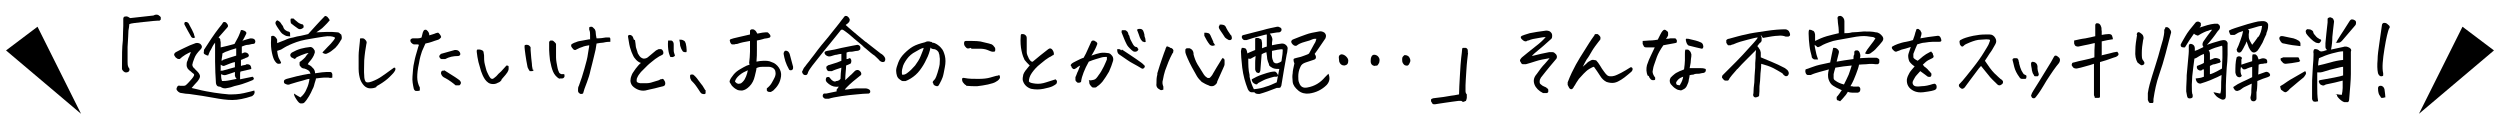 <?xml version="1.0" encoding="UTF-8"?>
<svg id="_レイヤー_3" data-name="レイヤー_3" xmlns="http://www.w3.org/2000/svg" width="580" height="30" version="1.1" viewBox="0 0 580 30">
  <!-- Generator: Adobe Illustrator 29.3.1, SVG Export Plug-In . SVG Version: 2.1.0 Build 151)  -->
  <g>
    <path d="M30,15.9c0,.1.1.3,0,.4,0,.2-.1.3-.3.4s-.3.1-.5.1-.4-.1-.6-.3c-.2-.2-.3-.4-.3-.5,0-.1,0-.3,0-.6,0-2.4,0-4.4.2-6,0-1.6.1-2.7.1-3.4,0-.7,0-1.1,0-1.2,0-.2,0-.3,0-.4s0-.2.1-.4c0-.1.3-.2.6-.2.3,0,.6.2.9.4l5.4-.6c.2-.1.4-.2.7-.2h0c.3,0,.5.1.7.3.1,0,.2.2.3.3,0,.2,0,.3,0,.5,0,.1-.2.2-.3.3-.1,0-.3,0-.5,0-.3,0-1.4.1-3.2.3-1.8.2-2.9.3-3.3.5,0,.4-.1.9-.2,1.5,0,.7-.1,1.9-.2,3.8,0,1.9,0,3,0,3.4s0,.9.2,1.3Z"/>
    <path d="M44.4,20.4c.4.1.8.2,1.3.3,1.5.4,2.8.6,4,.8,1.2.2,2.4.3,3.4.4,1,0,2.2,0,3.5-.3,1.3-.3,2.1-.5,2.4-.6.1.3.1.5,0,.7,0,.2-.3.4-.5.6-1.8.6-3.3.9-4.6.9-1.3,0-2.7-.2-4.3-.5-1.6-.3-3.5-.6-5.7-.9-.6,0-1.1-.1-1.7-.2-.4,0-.8-.2-1.1-.6-.2-.2-.2-.5,0-.8.1-.3.3-.4.7-.3.3,0,.6,0,.9,0,.3,0,.5-.2.7-.4.2-.2.6-.6,1.1-1.2s.7-1,.4-1.2c-.3-.2-.5-.4-.6-.5-.3-.2-.5-.4-.7-.6-.2-.3-.3-.6-.3-.9,0-.3,0-.7.2-1,.1-.3.2-.7.4-1,.1-.4.3-.7.4-1-.3,0-.7.3-1.3.6-.5.3-1,.7-1.3,1-.3,0-.5,0-.7-.2-.2-.1-.3-.2-.4-.4-.1-.1-.2-.3-.2-.4,0-.2.1-.4.4-.6.5-.3,1.2-.6,2-1,.8-.4,1.7-.8,2.6-1.1.4-.1.8,0,1.1.2.4.4.5.8,0,1.3-.7.7-1.2,1.4-1.4,2-.2.6-.4,1-.4,1.2-.2.4,0,.8.3,1.1,0,0,.2.1.2.2.2.2.4.4.6.6.4.4.6.8.6,1.1,0,.3-.2.7-.6,1.2-.4.4-.9,1-1.5,1.7ZM45.4,8.6c-.4.3-.7.3-1,0-.5-.9-1.1-1.9-1.6-2.9-.1-.2,0-.4.1-.6,0,0,.2,0,.2,0,.1,0,.3,0,.4.1.2.1.4.4.5.7.4.7.7,1.3,1,2,0,.3.2.5.2.8ZM56.4,9.4c.7-.2,1.2-.4,1.7-.5.3,0,.6,0,.9.2.2.2.3.5.2.7,0,.3-.3.4-.6.4-.3,0-.7.2-1.1.2-.4,0-.9.2-1.4.4,0,.7,0,1.2,0,1.6.1,0,.3-.1.5-.2.3-.1.7,0,1,.3.1.2.2.4.1.5,0,.1-.1.2-.3.3-.3.1-.6.2-.7.3-.2,0-.4.2-.8.3,0,.5,0,1,0,1.4.3-.1.6-.2.8-.2.2,0,.4-.1.5-.2.3,0,.5,0,.8.2.2.2.3.5.3.9-.7.2-1.6.4-2.5.6-.1.2-.1.5-.1.9,0,.3,0,.6,0,.9,1-.2,2-.4,2.9-.6.4.3.4.6,0,.8-.7.3-1.5.6-2.4.9-.9.3-1.7.4-2.2.6s-1.1.3-1.7.4c-.2,0-.5,0-.9-.2-.1-.1-.3-.2-.5-.2-.5,0-.7-.3-.8-.8-.1-1.6-.2-3.3-.2-5s0-.6,0-.9c0-.8,0-1.5,0-2.1,0-.8,0-1.3,0-1.4-.5.6-.7,1.1-.8,1.3-.1.2-.2.4-.4.7-.1.3-.3.6-.4,1-.3,0-.6-.2-.8-.3s-.3-.3-.2-.6c0-.3,0-.5.2-.7.3-.5.8-1.2,1.5-2.3.7-1,1.3-1.9,1.8-2.5.5-.6.8-1,.9-1.2,0-.1.2-.2.3-.2s.4,0,.6.3c.3.3.4.7.2.9-.9,1-1.6,1.8-2.1,2.4.2.1.3.2.4.4,0,.1,0,.4.1.7,0,.4,0,.8,0,1.2,1-.2,2.1-.5,3.2-.8.4-.8.8-1.4,1-1.9.2-.4.3-.8.4-1,0-.3.2-.4.5-.3.7.2,1,.5.8.9-.3.6-.6,1.2-.9,1.7h0ZM54.5,15.4v-.5c0-.2,0-.4,0-.5-.6.1-1.3.4-2.3.8-.3.2-.6.1-1-.2,0,0,0,0,0,0v.3c0,.4,0,.8,0,1.2,0,0,0,0,.1-.1,0,0,.2,0,.3,0,.8-.2,1.8-.5,2.9-.8ZM51.3,17.5c0,.6.1,1,.2,1.3.4,0,1,0,1.9-.2.9-.2,1.4-.3,1.5-.3-.2-.2-.3-.4-.4-.7,0-.3,0-.6,0-.9-.8.3-1.5.5-2.1.7-.4.1-.7,0-1.1-.2h0s0,.2,0,.3ZM51.7,13.9c1-.3,2-.7,3.1-1,0-.6,0-1.1,0-1.7-1,.3-1.7.5-2.1.7-.4.1-.7.3-1.1.5,0,.6-.2,1.2-.2,1.7.1,0,.2-.1.4-.2Z"/>
    <path d="M65.2,14.6c-.1.2-.3.2-.6.2-.3,0-.5-.2-.8-.6-.3-.4-.5-1-.7-1.9-.2-.9-.3-2-.2-3.3,0-.2,0-.4,0-.5,0-.1.2-.2.4-.2.2,0,.4.1.6.3.2.2.3.4.4.6,0,.2,0,.5,0,.8.6-.2,1.2-.5,1.8-.7.6-.3,1.2-.5,1.9-.6.6-.2,1.2-.3,1.8-.4s1.2-.3,1.7-.4c1.3-1.4,2.5-2.8,3.9-4.2.3,0,.6.2.7.4.2.2.3.4.4.6-.4.5-.8.9-1.2,1.3-.4.4-.7.7-.9.8-.2.1-.5.4-1,.7.9,0,1.7-.1,2.5-.1s1.6,0,2.4.1c.3,0,.5.2.7.4,0,0,.2.1.2.2,0,.2.1.3.1.5,0,.3,0,.5-.2.7-.5.9-1,1.5-1.3,1.8-.4.3-.7.6-1,.8-.3.2-.6.4-.9.5-.3.2-.7.1-1.1-.2.2-.3.7-.7,1.2-1.3.6-.6,1-1,1.2-1.3.2-.2.3-.4.5-.7v-.2c-.5-.3-1.4-.4-2.6-.2s-2.6.4-4.2.7-2.8.8-3.7,1.2-1.5.8-2,1.1c-.3.1-.6.2-.9.3.1.9.3,1.6.5,1.9.2.3.3.6.4.8ZM67.4,8.4c-.2,0-.3.1-.5,0-.2,0-.4,0-.8-.2s-.7-.4-1-.8c-.4-.6-.8-1.1-1.1-1.7-.2-.4-.1-.7.3-1,.5.2.8.5,1,.9.2.2.4.5.5.9.2.4.5.6,1,.8.3,0,.5.2.5.4,0,.2,0,.4,0,.6ZM72,17.2c0-.4-.2-.7-.5-.9-.3-.2-.6-.3-.9-.4-.4,0-.7-.2-.9-.5-.1-.1-.2-.2-.2-.4,0-.2,0-.3,0-.5s.2-.2.3-.3c.4-.3.7-.6,1-.9.2-.3.4-.6.6-.8,0,0,.1-.1.2-.2-.4,0-.9.2-1.7.5-.7.3-1.2.5-1.3.7-.1.2-.3.2-.4.1-.1,0-.3-.2-.6-.3-.4-.4-.3-.8.1-1.1.7-.4,1.4-.7,2.1-.9.7-.2,1.4-.3,2.2-.4.3,0,.6.2.8.5,0,0,.1.2.2.3,0,.2.1.4,0,.6-.1.4-.3.8-.5,1.1-.2.3-.4.6-.6.8-.2.2-.4.5-.5.7.4.2.8.4,1.1.8.4.3.6.8.6,1.3,1.3-.2,2.2-.3,2.7-.3.2,0,.5,0,.8,0,.3,0,.4.2.5.5,0,.3,0,.6,0,.8-.3.1-.6.1-.9,0-.3,0-.6,0-1,0-.4,0-1,.1-1.9.2,0,.3-.2.7-.3,1.1s-.2.9-.5,1.4c-.2.5-.5,1.1-.8,1.6s-.7,1.1-1.1,1.5c-.2.2-.5.2-.8.2-.3,0-.6-.3-1-.9s-.6-1-.6-1.4c.4.3,1,.6,1.5.9.6-.5,1.1-1.1,1.4-1.9.4-.8.6-1.6.7-2.4-.4,0-.9.2-1.6.4-.7.2-1.6.4-2.8.8-.4.2-.7.2-1.1,0-.4-.1-.5-.4-.4-.8.1-.2.3-.3.6-.4.7-.2,1.5-.4,2.3-.6.8-.2,1.8-.4,3-.6ZM70.4,6.4c-.4.4-.9.5-1.3.2-.6-.4-1.1-.8-1.6-1.2,0-.1-.1-.3-.1-.6s0-.5.2-.5c.1,0,.3,0,.5,0,.2.2.4.4.8.7.3.3.7.5,1,.6.3,0,.4.1.5.3,0,.2.1.3,0,.5Z"/>
    <path d="M87.5,20.1c-.5.3-1,.4-1.6.4-.5,0-1-.2-1.4-.6-.4-.4-.7-.9-.9-1.4-.2-.6-.4-1.5-.4-2.5s0-2.1,0-3.1c0-1,.2-2.1.3-3.4,0-.3,0-.5.1-.6,0,0,.2,0,.3,0s.2,0,.3,0c.3,0,.5.3.7.5.2.3.2.5.1.8-.2,1.1-.4,2.4-.5,3.8,0,1.4-.1,2.6,0,3.5,0,.6.1,1.1.3,1.4.2.3.7.3,1.5,0,.8-.3,1.6-.7,2.3-1.2.7-.5,1.6-1.1,2.8-2,.1,0,.3,0,.3.1,0,.1.1.3,0,.4,0,.2-.2.4-.4.7-.3.3-.7.8-1.4,1.4-.7.6-1.6,1.2-2.7,1.8Z"/>
    <path d="M96.9,10.3c-.4,0-.7,0-.9,0-.3-.1-.5-.3-.6-.4-.1-.1-.2-.3-.2-.5,0-.2.1-.4.5-.5.3,0,.7,0,1,0,.3,0,.7,0,1.1-.2.2-.8.3-1.3.4-1.4.1-.3.3-.4.5-.4s.2,0,.3.1c.4.3.6.7.6,1.2.6-.2,1.1-.3,1.5-.5.3-.1.6-.2.7,0,.1.1.3.3.4.5s.2.4.1.5-.2.3-.6.5c-.7.2-1.2.4-1.5.5s-.9.3-1.5.4c-.3.6-.5,1.2-.8,1.8-.2.6-.5,1.5-.7,2.8-.3,1.3-.4,2.4-.4,3.2s.2,1.7.6,2.4c0,.4,0,.7,0,.7-.1,0-.3.1-.4.1-.2,0-.3,0-.5,0-.2,0-.4-.2-.5-.5-.2-.9-.4-1.9-.3-2.9s.1-2.1.4-3.3c.2-1.1.5-2,.7-2.7.2-.7.3-1.1.4-1.3ZM106.8,12.6c-.1.3-.3.4-.6.4-1,0-2,.2-2.9.7-.3,0-.6,0-.9,0-.3-.1-.4-.3-.5-.6,0-.2.2-.4.4-.6,1.1-.3,2.1-.6,3.2-.9.4,0,.7,0,1,.3.3.3.3.6.3.8ZM103,16.3c.3.1.5.3.7.4.8.5,1.4.9,1.9,1.2s.8.6,1,.7c.3.3.4.6.3.8-.1.2-.2.4-.4.4-.1,0-.4,0-.8,0-.2-.2-.6-.5-1-.8-.4-.3-1-.7-1.8-1.1-.3-.2-.5-.5-.6-.9,0-.5.3-.7.7-.6Z"/>
    <path d="M116.4,18.5c-.2.3-.5.6-.9.7-.3.2-.7.3-1.1.3-.4,0-.8-.1-1.1-.3-.3-.2-.6-.5-.8-.8-.4-.6-.7-1.3-.9-1.9-.2-.7-.4-1.4-.6-2.1-.2-.8-.3-1.6-.4-2.4,0-.3,0-.5.2-.5.1,0,.3,0,.5,0,.2,0,.4.1.6.2.2.1.3.3.3.5,0,.2.1.4.1.6,0,.7,0,1.5.2,2.2.2.7.3,1.3.5,1.7.2.4.4.9.7,1.3.2.3.5.4.8.2.2-.2.6-.4.9-.8s.8-.7,1.1-1.1c.4-.4.7-.8,1-1.1.2,0,.4,0,.5.2,0,.1,0,.3,0,.6,0,.3-.2.6-.3.8s-.6.8-1.4,1.7ZM123.8,16.2c0,.2-.2.3-.4.3-.2,0-.4,0-.5,0-.2-.3-.4-.6-.5-.9-.2-1.1-.4-2-.5-2.9-.1-.9-.2-1.4-.2-1.7,0-.1,0-.2,0-.4,0-.1.2-.2.3-.2s.2,0,.3,0c.2,0,.4.1.5.2s.3.3.3.4c0,.2,0,.4,0,.6.1,1.4.2,2.5.3,3.2,0,.7.2,1.2.2,1.4Z"/>
    <path d="M129.8,18.3c-.7-.4-1.2-1-1.5-1.7s-.5-1.6-.7-2.6c-.1-1-.2-1.8-.2-2.4s0-1.2,0-1.8c0-.2.2-.3.3-.4.1,0,.2,0,.4,0,.2,0,.4.2.6.4.2.2.3.3.3.5,0,.1,0,.3,0,.4,0,.9,0,1.7,0,2.6,0,.8.2,1.6.3,2.2s.3,1.1.4,1.3c.1.2.3.3.5.4.3,0,.5,0,.7,0,.1.3.1.6,0,.7-.1.2-.3.3-.5.3-.2,0-.4,0-.6,0ZM136.9,9.2c0-.4,0-.8,0-1.1s0-.8-.2-1.2c0-.2,0-.4,0-.5s.2-.2.4-.2h0c.2,0,.3,0,.5.2.2.2.3.3.4.4,0,.1.2.3.2.7,0,.4.1.9.2,1.4.9,0,1.6-.1,2.1-.2.5,0,.8,0,.9,0s.2.2.2.3c0,0,0,.2,0,.3,0,.1,0,.3,0,.4-.8,0-1.3.1-1.7.2-.4,0-.9.1-1.5.2-.1.9-.3,1.9-.6,3-.3,1.1-.5,2.2-.8,3.2-.2,1-.5,1.9-.8,2.7-.3.8-.5,1.3-.6,1.6-.1.3-.2.6-.3,1,0,.1-.2.2-.4.2s-.4,0-.5-.2c-.2-.1-.3-.3-.3-.6,0-.4,0-.8.2-1.1.5-1.3.9-2.6,1.3-4,.4-1.4.7-2.5.8-3.4s.3-1.5.3-2c-.6.1-1.2.2-1.6.4-.4.1-.8.3-1.2.5,0,0-.2.1-.4.2-.2,0-.4,0-.6-.3-.2-.2-.3-.4-.4-.6,0-.2,0-.4.2-.5.2-.1.5-.3.9-.4.4-.2.9-.3,1.6-.4.6-.1,1.1-.2,1.6-.3Z"/>
    <path d="M147.3,9.2c.1.7.2,1.2.2,1.5s.2.7.4,1.4c0,.2.2.5.4.8.2.3.5.6,1,.7.4,0,.8-.1,1.1-.4.6-.5,1.2-1,1.8-1.5.2-.1.4-.2.6-.3.2,0,.4,0,.6,0,.2.1.3.2.4.4s.1.3.1.5c0,.1,0,.2-.2.4-.5.2-1,.5-1.7,1-.6.5-1.3,1-1.8,1.5s-1.1,1.1-1.5,1.5c-.4.5-.7.9-.8,1.2-.2.3-.2.6-.2.9,0,.3.3.4.8.5.5,0,1,0,1.6,0,.6,0,1.2-.2,1.8-.4.7-.2,1.1-.3,1.3-.5.1,0,.3,0,.4-.1.2,0,.3,0,.4.2.1.1.2.3.3.5,0,.2.1.4,0,.6,0,.2-.2.3-.4.4-.5.1-1.2.3-2,.5-.8.2-1.5.3-2.2.5-.6.1-1.3,0-1.9-.3-.6-.3-1.1-.7-1.3-1.1-.2-.4-.3-.8-.2-1.2,0-.4.2-.8.3-1.1s.5-.8.9-1.4c.4-.5.8-1,1.2-1.3-.4-.1-.8-.4-1.1-.7-.3-.3-.6-.7-.8-1.2-.2-.4-.4-.9-.5-1.3-.2-.5-.4-1.5-.6-2.9,0-.2.1-.4.3-.4h0c.2,0,.4,0,.6.2.2.1.3.4.5,1ZM156.6,12.8c0,.2-.2.3-.4.4s-.4,0-.7,0c-.1-.3-.3-.7-.4-1.3-.1-.6-.2-1.4-.1-2.5.2,0,.5,0,.7,0,.2,0,.4.2.5.4.1.2.1.4.1.6,0,.4,0,.9,0,1.3,0,.5.2.8.3,1.2ZM157.7,9.2c.3,0,.6,0,.9.2.3.1.4.4.5.7.1.5.2,1,.2,1.5,0,.4,0,.6-.3.5-.2,0-.4,0-.6-.2-.3-.4-.5-.9-.6-1.3,0-.5-.1-.9-.2-1.4Z"/>
    <path d="M163.7,20.9c0,.3,0,.5,0,.7s-.3.3-.6.2c-.3,0-.5-.2-.7-.5-.1-.2-.4-.6-.8-1.2-.4-.6-.8-1-1.2-1.4-.2-.3-.3-.6-.3-.8s0-.4,0-.4c0,0,.1-.2.2-.2,0,0,.1,0,.2,0s.2,0,.3,0c.4.3.8.7,1.2,1.3.4.6.8,1,1,1.3.2.3.4.7.6,1Z"/>
    <path d="M173.8,14.6c.1-.9.2-1.7.2-2.6,0-.8,0-1.7,0-2.5-.6.1-1.1.2-1.6.3-.4.1-.9.2-1.4.4-.2,0-.4,0-.6.1-.2,0-.4,0-.6,0-.2-.1-.3-.3-.4-.5,0-.2-.1-.3-.1-.4,0,0,0-.2.2-.3.3-.1.9-.3,1.9-.5.9-.2,1.8-.4,2.6-.6,0-.3,0-.7,0-.9.1-.2.3-.3.5-.3h0c.2,0,.4,0,.6.2.2.1.4.4.6.8.9-.2,1.6-.3,1.9-.3.1,0,.3,0,.4,0,.2,0,.3.2.6.5.2.3.2.5,0,.7-.3.1-.6.2-.8.2-.3,0-.6.1-.9.2s-.8.2-1.3.3c0,.7,0,1.4,0,2.2s0,1.7-.1,2.7c.5-.1,1.1-.2,1.7-.2s1.2,0,1.8.3c.7.2,1.3.7,1.7,1.3s.6,1.3.5,2-.3,1.4-.7,2c-.3.5-.7.9-1.1,1.3-.2.1-.3.2-.5.3s-.4,0-.6,0c-.2,0-.3-.2-.4-.3,0-.1,0-.3,0-.5.4-.3.8-.7,1.1-1.2s.5-.9.7-1.3c.2-.4.3-.9.2-1.3,0-.4-.3-.8-.7-1-.1,0-.4-.2-.8-.2-.4,0-.9,0-1.5,0-.6,0-1,.1-1.4.3,0,.4-.2,1-.4,1.9-.2.9-.6,1.7-1.2,2.3-.6.6-1.1.9-1.7,1-.5,0-1,0-1.4-.3-.4-.2-.7-.5-1-.8-.2-.3-.4-.6-.5-.8s0-.5.3-1c.4-.6.8-1.1,1.3-1.5.5-.4,1.1-.7,1.6-1,.5-.3,1-.5,1.4-.6ZM170.5,18.8c0,.2.2.3.4.5.2.1.4.2.7.1.3,0,.5-.2.7-.4.4-.4.6-.8.8-1.3.2-.5.3-.9.4-1.4-.7.3-1.3.6-1.9,1.1-.6.5-.9.9-1.1,1.5ZM183,16c-.3-.5-.6-1.2-.8-1.8s-.3-1.2-.4-1.7c0-.3.1-.5.3-.7.1,0,.3-.1.4,0,.1,0,.3.1.4.2.1.1.2.3.3.5.3,1,.5,2,.8,3,0,.3,0,.5-.1.6-.1.1-.2.2-.4.2-.2,0-.4,0-.5-.3Z"/>
    <path d="M196.2,5.8c.3.3.8.7,1.6,1.4s1.8,1.5,3,2.5c.1,0,.2.1.3.2l3.2,2.5c.4.2.7.5.9.8.2.3.3.7,0,1.1-.4.2-.7.1-1.1-.2-.3-.4-.8-.8-1.2-1.2-.5-.3-1.2-.9-2-1.6-.3-.2-.6-.5-.9-.8-.6-.5-1.2-1-1.8-1.5-.9-.8-1.5-1.3-1.8-1.5-.3-.2-.5-.4-.7-.5-.3-.2-.6-.2-.8.2-.6.7-1.4,1.8-2.5,3.1-1.1,1.3-2,2.5-2.9,3.6-.9,1.1-1.4,1.8-1.6,2.1s-.4.6-.5,1c-.1.3-.3.5-.7.4-.2,0-.4-.2-.5-.4-.1-.2-.2-.4,0-.6.1-.3.3-.7.6-1,.4-.6.9-1.1,1.3-1.7.5-.6,1-1.3,1.6-2.1.6-.8,1.2-1.5,1.7-2.1.5-.6,1.1-1.3,1.7-2.1.6-.7,1.1-1.4,1.6-2,.4-.6.8-1,1-1.3.1-.2.2-.3.4-.4,0,0,.1,0,.2,0,.1,0,.3,0,.4.2.2.1.3.3.4.5s0,.5-.1.7c-.1.1-.2.2-.3.3,0,0-.2.2-.4.3ZM195,18.3c0-.8.1-1.7.2-2.6-.9.3-1.6.5-2.2.8-.3,0-.5,0-.8,0-.3-.1-.4-.4-.5-.7,0-.2,0-.4.2-.5,0,0,.2-.1.3-.2h.1c.8-.3,1.4-.4,1.9-.6s.8-.3,1-.4c0-.2,0-.5,0-.7h0c0-.3,0-.6,0-.9-.3,0-.7.1-1.1.2-.4,0-.8.2-1.2.3-.5.2-1,.1-1.4-.3-.4-.5-.2-.8.4-.9,1.2-.2,2.3-.4,3.4-.7,1.1-.2,2-.4,2.5-.5.6-.1,1-.2,1.1-.2.3,0,.6.2.7.5,0,0,0,.2,0,.3,0,.2,0,.3-.2.4-.1.1-.3.2-.5.2-.5,0-1,.2-1.4.2h-.2c-.4,0-.7.1-.9.2,0,.2,0,.3,0,.5,0,.4,0,.7,0,1,.2,0,.4,0,.6-.2.2,0,.3,0,.4.2.2.3.1.7,0,1-.2.1-.5.3-1.1.5,0,.9-.2,2-.2,3.4.7-.6,1.1-1.1,1.4-1.3.3-.3.6-.6.9-.9.5-.3.9-.2,1.3.3.2.4.2.7-.2.9-.5.4-1,.8-1.6,1.3-.6.5-1,.9-1.3,1.2-.3.3-.5.5-.6.7.4,0,.9-.1,1.6-.2s1.3-.1,1.8-.1c.5,0,1,0,1.3,0,.4,0,.7.1,1,.3.1.1.2.2.2.4,0,.2,0,.3-.3.5-.9,0-1.8.1-2.9.2s-2.2.2-3.5.4c-1.3.2-2.3.4-2.9.6-.3,0-.5,0-.8,0-.2,0-.4-.2-.5-.3-.1-.2-.2-.3-.1-.5,0-.2.2-.4.3-.4.2,0,.3,0,.5,0l2.4-.5c0-.1,0-.2,0-.4.2-.3.4-.5.5-.7-.8.1-1.5,0-2.3-.6-.2-.2-.5-.4-.6-.6-.2-.3-.1-.6,0-.9.3-.2.6-.2.8,0,0,.1.2.2.3.4.1.1.3.3.5.4.2.1.5.2.7,0,.3,0,.5-.1.7-.2Z"/>
    <path d="M215.9,11c-.2.9-.5,1.9-1,2.8-.4.9-.9,1.7-1.5,2.5s-1.3,1.4-2.1,1.9c-.5.3-.9.5-1.2.6-.3,0-.5,0-.7,0-.2,0-.4-.2-.7-.4s-.5-.5-.6-.8c-.1-.3-.2-.8-.2-1.2,0-.5.2-1.1.5-1.9.3-.8.8-1.5,1.4-2.1s1.3-1.2,2-1.6c.7-.4,1.6-.7,2.8-1,.2-.1.4-.2.6-.2h.1c.2,0,.4,0,.6.1.1,0,.3,0,.4.2.4,0,.8.2,1.1.4.3.2.7.5,1,.9.4.4.6,1,.8,1.7.2.8.2,1.7,0,2.7-.2,1-.3,1.7-.5,2.3-.2.5-.4,1-.7,1.5-.1.2-.2.3-.2.4,0,0-.2.1-.3.2-.1,0-.3,0-.5-.1-.2-.1-.4-.2-.4-.3,0-.1-.1-.3-.2-.4,0-.2,0-.3.1-.4.2-.2.4-.4.5-.6.1-.2.3-.6.5-1.3s.4-1.3.5-2c0-.7.1-1.2,0-1.6,0-.4-.1-.8-.2-1,0-.2-.2-.4-.4-.6-.2-.1-.4-.3-.7-.3s-.5-.1-.7-.2ZM209.2,17.3c.4.1.8,0,1.2-.3.7-.5,1.3-1.1,1.9-1.8.5-.7,1-1.4,1.3-2.2.3-.8.6-1.4.7-1.9-.5.1-1.1.4-1.9.9-.8.4-1.5,1-2,1.7-.5.7-.9,1.4-1,2-.2.6-.2,1.2-.1,1.7Z"/>
    <path d="M224.2,19.8c-.3-.1-.6-.4-.8-.7-.2-.3-.2-.6-.2-.8,0-.2.3-.3.6-.2,1,.2,2,.2,3.2.2,1.1,0,2-.1,2.7-.3s1.1-.3,1.4-.4c.3,0,.6-.1.7-.2.2.2.2.4.2.6s-.2.3-.3.5c-.1.1-.3.3-.7.5-.3.2-.9.4-1.8.6-.9.2-1.7.3-2.5.4-.8,0-1.7,0-2.6-.1ZM225.2,11.1c-.5.2-.8.2-1,0-.2-.2-.4-.4-.5-.7,0-.2-.1-.4,0-.6,0-.2.2-.3.4-.3h.6c1.5,0,2.6,0,3.5.3,1,.2,1.6.4,1.9.5.2.1.4.3.6.6.2.2.2.4.2.6,0,.1,0,.3-.1.4,0,.1-.2.1-.5.1-.3,0-.7-.2-1.2-.4-.5-.2-1.1-.3-1.8-.3-.7,0-1.4,0-1.9,0Z"/>
    <path d="M238.9,15.2c-.5-.5-.9-.9-1.2-1.3-.2-.4-.5-1.1-.7-2.1-.2-.9-.3-2.1-.2-3.3,0-.3,0-.5.2-.6,0,0,.1,0,.2,0,.1,0,.3,0,.5.1.3.2.5.4.5.8,0,.4,0,.8,0,1.1s0,1,0,2.2c0,.4.2.9.5,1.5.3.5.6.8.9.7,1.2-1,2.4-2,3.6-2.9.4-.3.7-.2,1,.2.2.3.3.6.3.8,0,.2,0,.4-.2.4-.1,0-.4.3-.9.5-.5.3-1.2.8-2,1.5-.9.7-1.5,1.4-2,2.1s-.7,1.4-.7,2c.2.3.7.4,1.5.5s1.6,0,2.5-.3c.9-.3,1.6-.5,2.2-.7.2.2.4.4.3.6,0,.2,0,.3-.2.5-.1.1-.4.3-.8.5-.4.2-1.1.4-2.1.6-1,.2-1.9.2-2.9,0-.9-.3-1.6-.9-1.9-1.9-.1-.4,0-.9.1-1.4.2-.6.7-1.2,1.3-1.9Z"/>
    <path d="M252.6,18.6c.4.1.8,0,1.2-.1s.7-.5,1.1-1.1c.4-.5.8-1.2,1.2-2,.4-.8.6-1.4.7-1.6,0-.2,0-.4,0-.6-.4,0-.9,0-1.5.2s-1.5.4-2.7.9c-.5.9-.9,1.7-1.2,2.5s-.5,1.4-.6,2.2c-.1.1-.3.2-.5.2s-.4,0-.5-.2c-.2-.1-.3-.3-.3-.5,0-.2,0-.4,0-.6.3-.6.4-1.1.6-1.4.1-.3.3-.7.5-1.3-.4.2-.7.4-.9.6-.3.2-.5.3-.7.2-.2-.1-.3-.3-.4-.4,0-.2-.1-.3-.2-.4,0-.1,0-.2.2-.4s.6-.4,1.2-.7,1.2-.6,1.6-.7c.4-.7.7-1.3.9-1.8.2-.5.5-1.1.9-2,.1-.1.2-.2.4-.2.2,0,.3,0,.5.2.2,0,.3.2.4.3.1.1.1.3,0,.5s-.1.3-.2.5c-.1.3-.3.6-.5,1-.2.4-.4.7-.6,1,.8-.3,1.5-.5,2-.6.5-.1,1.1-.1,1.7,0,.3,0,.6.1.8.3.2.2.4.4.5.7.1.3.1.6,0,.9-.2.7-.5,1.5-.9,2.4-.5.9-1,1.6-1.5,2.3-.5.6-1,1-1.2,1.1-.1.1-.3.3-.5.3-.2,0-.4,0-.6,0-.2-.1-.4-.3-.6-.6-.2-.3-.2-.5-.2-.8ZM260.3,11.5c1.2.8,2.3,1.5,3.3,2.2,1,.7,1.6,1.1,1.8,1.4.1,0,.2.2.2.3,0,.1,0,.2-.2.4-.1.1-.3.2-.5.1-.7-.4-1.3-.8-2.1-1.2s-1.7-1.1-2.9-1.9c-.2-.1-.3-.2-.5-.4-.1-.2-.2-.4-.2-.6s0-.4,0-.4c0,0,.2,0,.4,0s.4.1.5.3ZM262,8.3c.1.6.4,1.2.7,1.7.3.6.6.9.9.9.1,0,.2,0,.3.2,0,.1.2.2.2.3,0,.1,0,.2-.2.4-.1.1-.3.2-.5.2-.2,0-.3,0-.5-.1-.3-.2-.5-.4-.8-.7-.2-.2-.5-.5-.7-.9-.2-.4-.4-.8-.6-1.3-.2-.5-.4-1-.6-1.5,0-.3,0-.5.2-.5.1,0,.3,0,.6,0,.2,0,.4.2.6.4.1.2.2.4.2.6ZM263.8,7c0-.2.2-.3.6-.3h0c.4,0,.6.1.8.4.1.2.2.5.3.9,0,.4.1.7.2.9,0,.2.1.5.1.8-.1.1-.3.1-.5,0-.2,0-.4-.2-.6-.5-.2-.3-.3-.6-.5-1.2-.2-.5-.3-.9-.5-1.2Z"/>
    <path d="M270.8,10.8c.2,0,.5.1.7.3.3,0,.5.2.6.3.1.2.2.3.1.5,0,.2,0,.3-.2.5-.7,1.3-1.2,2.6-1.7,4-.2.7-.4,1.4-.5,2.1-.2.6-.1,1.1.1,1.6,0,.2,0,.4,0,.7-.3.1-.6.2-.8,0-.6-.3-.9-.7-.8-1.4,0-.7,0-1.4.2-2.1,0,0,0-.2,0-.3.4-1.4.8-2.5,1.1-3.4.3-.9.6-1.7.8-2.2,0-.2.2-.5.4-.8ZM283.6,13.5c.3,0,.5.2.5.5,0,.3,0,.6,0,.9s-.2.6-.4,1.1l-1.3,2.9c0,.3-.2.6-.5.8-.2.2-.5.3-.7.3s-.5,0-.8-.2c-.6-.2-1.1-.5-1.6-.8-.4-.4-.8-.8-1.1-1.3-.8-1.4-1.6-2.8-2.2-4.2-.2-.5-.4-.9-.5-1.4,0-.1,0-.3,0-.5s.1-.3.3-.4c.2,0,.5,0,.7,0,.5.2.8.5.9,1.1,0,.1,0,.2,0,.3.2.8.5,1.6.9,2.3.5.8,1,1.6,1.5,2.4.2.3.4.5.6.6.2.2.3.2.6.2.2,0,.3-.2.5-.4.2-.2.3-.4.4-.6.6-1,1.1-1.9,1.5-2.5.4-.7.7-1.1.8-1.3ZM282,10.4c-.5.3-.9.3-1.3,0h0c-.5-.6-.9-1.3-1.3-2.1,0-.2,0-.4,0-.7.2,0,.3,0,.4,0s.3,0,.5.1c.3,0,.5.4.7.9.2.5.4.8.5,1.1v.2c.1,0,.4.6.4.6ZM282.9,5.7h.2c.3,0,.5,0,.8.1.3.1.5.4.6.7.2.4.5.9.8,1.3.1.2.2.3.4.5,0,.2.1.3.1.5,0,.1,0,.2-.1.3,0,.1-.2.2-.3.2-.1,0-.2,0-.3,0-.4-.2-.7-.4-.9-.6h0c-.4-.6-.7-1.1-1-1.5-.1-.2-.3-.4-.4-.7s0-.5.2-.7Z"/>
    <path d="M291.6,8.8c.2,0,.5,0,.7.2.2,0,.4.2.4.4,0,.2.1.4.1.6,0,.4,0,.9,0,1.2.4-.2.8-.3,1.1-.4,0-1.1,0-2,0-2.8-.3,0-.9.2-1.7.4-.8.2-1.8.5-3,.9-.2,0-.4,0-.6,0-.3-.2-.5-.4-.5-.7,0-.2,0-.3.2-.4s.2-.1.3-.1c1.6-.4,3-.8,4.3-1.1,1.3-.4,2.5-.6,3.4-.8h0c.2,0,.4,0,.5.1.4.1.6.4.5.7,0,.2-.2.4-.5.5-.7,0-1.4.2-2.2.3.4.5.6,1,.6,1.4,0,.2-.1.5-.1.7s0,.4,0,.6c.8-.2,1.6-.3,2.3-.4.4,0,.7.1,1,.4.3.3.4.6.3,1,0,.4-.1.8-.2,1.2-.4,2.2-.8,4.5-1.2,7,0,.2-.1.3-.2.5,0,.2-.4.2-.9.2-1.5.6-2.9,1.1-4,1.4-.5,0-.9,0-1.2-.4-.2,0-.4,0-.7,0-.3,0-.6-.3-.8-.7-.3-.8-.6-1.6-.8-2.4-.2-.8-.4-1.7-.5-2.6-.2-1.8-.3-3.1-.3-3.8,0-.2.1-.5.2-.8.2,0,.5,0,.7.1.2,0,.3.2.4.4s.1.4.2.8c.3-.2.9-.4,1.8-.8,0-.4,0-1.1,0-2.1,0-.2,0-.3,0-.4,0-.1,0-.2.2-.3ZM294.4,14.9c-.2-.4-.3-.8-.4-1.2,0-.3-.1-.9-.2-1.6-.6.2-1,.4-1.1.5-.1,1.2-.2,2.5-.3,3.8-.1.5-.4.7-.8.4h-.1c-.2-.3-.3-.5-.3-.8,0-.5,0-1,0-1.4,0-.2,0-.7.1-1.6-.6.3-.9.5-1.1.6s-.3,0-.6,0c0,1.4,0,2.6.3,3.8,0,.1,0,.3,0,.4.2,1,.5,1.9,1,2.9,1.1-.1,2-.3,2.8-.6.8-.2,1.6-.6,2.5-1,.2-1,.4-2,.6-3.1-.5,0-1,0-1.5-.2-.4-.2-.7-.4-.9-.7v-.2ZM290.4,18.4c.7-.4,1.5-.8,2.4-1.1.9-.3,1.5-.5,2-.6s.7-.1.9-.1c.2,0,.3.1.5.3.1.2.3.4.3.6,0,.2-.2.3-.4.3-.2,0-.4,0-.5,0-.5.1-1,.3-1.7.5-.6.2-1.1.5-1.5.7s-.6.3-.7.5c-.1.1-.3.1-.5,0-.5-.2-.8-.6-.8-1.1ZM297.6,11.5c-.2-.1-.5-.1-.9,0-.3,0-.9.2-1.6.3,0,.4,0,.8,0,1.2s.1.8.3,1.2c0,.1,0,.2.2.3.2.2.4.2.7.2.4-.1.8-.3,1-.5,0-.2.1-.5.1-.7.1-.6.2-1.3.2-1.9ZM305.5,9c-.1,0-.3,0-.5,0-.3,0-.7.2-1.2.4-.8.2-1.3.4-1.7.5-.3.1-.8.3-1.3.7-.3.1-.6,0-.9-.3-.3-.3-.4-.6-.3-.8s.2-.3.5-.4c1.2-.5,2.1-.8,2.9-1.1s1.8-.5,3-.7c.4-.1.9,0,1.3.3.4.4.4.8.2,1.3-.6.9-1.1,1.6-1.5,2.2s-.7,1-1,1.4c.2.3.3.5.3.8,0,.3-.2.5-.6.6-.6.2-1.2.4-1.8.6-.6.2-1,.5-1.2,1-.4.8-.5,1.6-.5,2.2s0,1.1.2,1.5c.3.9.9,1.3,1.9,1.1,1.7-.3,3-1.1,4.1-2.4.2-.2.5-.5.8-.8.4,1,.3,1.8-.4,2.6-1.1,1.1-2.5,1.8-4.1,2-.9.1-1.8-.1-2.5-.7-.7-.6-1.2-1.2-1.3-2-.1-.8-.1-1.5,0-2,0-.6.2-1.3.4-2.3-.2-.4-.2-.8-.2-.9,0-.2.3-.3.8-.4.6-.1,1.2-.3,1.7-.5s.9-.3,1.1-.5c.6-1.1,1-1.8,1.2-2.2.3-.4.4-.8.5-1.2Z"/>
    <path d="M312.8,14.1c0,.7-.3,1-.9,1.1-.6,0-1-.3-1.2-.9,0-.3-.1-.6-.1-1,0-.4.2-.6.6-.7.4,0,.8.2,1.1.5.3.3.5.6.5,1ZM319.1,15.3c-.7,0-1.1-.4-1.1-1.1,0-.4,0-.7.2-1.1.1-.2.3-.4.6-.4.4,0,.8.2,1,.5.3.4.3.7.2,1.2,0,.2-.2.4-.3.6-.1.2-.3.3-.6.2ZM325.3,13.8c0-.2,0-.5.2-.7s.3-.4.6-.3c.3,0,.6.2.8.4.2.3.3.6.3.9,0,.3-.2.5-.3.8-.2.3-.4.4-.7.3-.3,0-.5-.2-.7-.5-.2-.3-.2-.6-.2-.9Z"/>
    <path d="M340.6,12.2c-.1.9-.3,2.3-.4,4.1s-.2,2.9-.2,3.5c0,.5,0,.9,0,1.2,0,.3,0,.6.3.9,0,.1,0,.3,0,.4,0,.1,0,.2,0,.4,0,.2-.1.4-.2.7-.4.2-.7.3-.8.2s-.2-.2-.4-.2-.3,0-.5,0c-1,.1-2,.3-2.9.4-.9.1-1.8.3-2.6.4-.3,0-.5,0-.6-.2s-.2-.3-.3-.5c0-.1,0-.3,0-.4.1-.2.3-.2.5-.3,1.8-.2,3.2-.4,4.2-.6,1-.1,1.6-.3,1.8-.3,0-1.1.1-2.5.2-4.4.1-1.9.2-3.2.3-4.1.1-.9.2-1.5.2-1.8,0-.2,0-.4.2-.5,0,0,.2,0,.3,0s.2,0,.3,0c.2,0,.4.2.5.4,0,.2.1.5,0,.7Z"/>
    <path d="M359.5,13.5c-1.2.2-2.3.4-3.2.7-.9.3-1.6.5-2.3.7-.2,0-.5,0-.7,0s-.4-.2-.5-.5c-.2-.2-.2-.4-.1-.6.1-.2.3-.4.4-.5.9-.7,1.9-1.6,3.1-2.5,1.2-.9,2-1.7,2.4-2.2-.7,0-1.4.2-2.1.3-.7.1-1.1.2-1.4.3s-.4.2-.6.2c-.2,0-.3.2-.5.2-.1,0-.3,0-.6-.2-.2-.2-.4-.3-.5-.5,0-.1-.1-.2-.1-.3,0,0,.1-.2.3-.3.2-.1.8-.3,1.8-.6,1-.2,2.2-.4,3.8-.6.4,0,.8.1,1,.3.2.2.4.4.4.8,0,.4,0,.7-.3.9-1.4,1.3-2.4,2.1-3,2.6-.6.5-1.1.9-1.4,1.3,1.6-.4,2.9-.7,4-.9.2,0,.5,0,.8,0,.3,0,.5.2.8.5.2.3.3.6.1,1-.5.6-1,1.2-1.6,1.9-.6.7-1.2,1.5-2,2.5-.2.3-.3.6-.3.9,0,.3,0,.5.3.7.2.2.5.4.8.5.3.1.5.2.6.4.2,0,.3.2.3.4,0,.2,0,.3,0,.4,0,.1-.2.3-.4.3-.2,0-.4,0-.8,0-1-.5-1.7-1.2-2-2s-.2-1.6.5-2.4c.7-1,1.3-1.8,1.9-2.4.5-.6.9-1,1.1-1.3Z"/>
    <path d="M367.3,15.4c.5-.4.8-.7,1-.9.2-.2.5-.3.8-.5.3-.2.7-.1,1.2,0,.3.3.6.7.9,1.2.3.5.6,1,1,1.5.2.3.4.5.6.7s.5.3.8.3c.3,0,.6,0,.9-.1.4-.1,1-.4,1.6-.7s1.4-.8,2.2-1.3c.2,0,.3,0,.4.2.1.1.1.3,0,.5,0,.2-.4.5-1,1-.6.5-1.1.9-1.6,1.2-.5.3-1,.6-1.6.7s-1.2,0-1.8-.2c-.6-.3-1.1-.8-1.4-1.3-.5-.8-1-1.5-1.5-2.2-.2,0-.6.2-1.1.5-.5.3-.9.7-1.3,1.1-.4.4-.7.8-1.1,1.2-.2.3-.4.6-.6.9-.2.3-.3.6-.5.8-.1.2-.2.4-.3.5-.1.1-.2.2-.4.2-.2,0-.4-.2-.5-.4-.1-.2-.2-.4-.3-.6,0-.2,0-.4,0-.6.6-1.6,1.3-3,1.9-4.1s1.3-2.2,2-3.3c.7-1.1,1.4-2.3,2.3-3.5,0-.2.2-.3.3-.3h.1c0,0,.2,0,.3,0,.1,0,.3.2.4.3.1.1.2.2.3.4,0,.2,0,.3,0,.5-.1.2-.2.3-.3.4-.7.9-1.3,1.7-1.7,2.4-.4.7-.8,1.4-1.2,1.9-.3.5-.6,1.1-.9,1.7Z"/>
    <path d="M382.3,17.6c-.4-.8-.4-1.7-.2-2.5.3-.9.6-1.6.9-2.2.3-.6.6-1.3.9-1.9-.4,0-.7,0-1,0s-.6,0-.8,0c-.3,0-.5,0-.7-.2-.1-.2-.2-.4-.3-.6,0-.3,0-.5,0-.7.6,0,1.1-.1,1.4-.1.3,0,1,0,2.1-.2.2-.4.4-.8.6-1.2.2-.4.4-.7.5-.8.2-.2.3-.3.4-.3.1,0,.3,0,.5.2.2.1.4.3.4.5s0,.4,0,.6c-.1.3-.3.6-.5.8.4,0,.7,0,1-.1.2,0,.4,0,.6,0,.2,0,.3,0,.5,0,.2,0,.3.2.4.4s0,.4,0,.5c0,.1-.2.2-.4.2l-2.7.5c-.7,1-1.2,1.9-1.5,2.7s-.5,1.4-.7,2c-.2.6-.2,1-.3,1.4,0,.4.2.9.6,1.4,0,.1,0,.2,0,.4s-.3.2-.5.2c-.2,0-.5-.1-.6-.3-.2-.2-.3-.4-.4-.7ZM392,17.3c0,.4-.1.8-.2,1.2,0,.4-.2.9-.4,1.3-.2.5-.5.8-1,1-.3.2-.5.2-.8.1-.4,0-.8-.3-1.1-.5-.4-.3-.6-.6-.9-.9-.3-.5-.3-1,0-1.5.3-.3.6-.6,1-.9s.8-.4,1.1-.6c.4-.1.7-.3,1-.4.1-.8.2-1.5.2-2.1s0-1,0-1.5c0-.4,0-.7.1-1,.2,0,.3,0,.5,0,.2,0,.3.1.5.3.2.2.3.4.4.8,0,.3,0,.6-.1,1.1,0,.5-.1,1.2-.3,2.1.4,0,.7,0,1.1,0,.4,0,.8,0,1.2,0,.5,0,.9,0,1.4.2.1.2.1.3,0,.5,0,.2-.2.3-.4.4-.2,0-.6.1-1.1.2-.5,0-1,0-1.3.2-.4,0-.7.1-1.1.2ZM390.6,17.8c-.3,0-.5.2-.8.3-.2.1-.4.3-.6.5-.1.2-.2.3-.3.4-.1.3,0,.6.2.7.1,0,.3,0,.4.1.1,0,.3,0,.3-.2.4-.6.6-1.2.7-1.8ZM391.7,9c1.3.3,2.2.5,2.8.8.3.1.5.3.6.6.1.3.1.5,0,.7s-.2.2-.3.2c-.8-.2-1.8-.4-2.9-.7-.2,0-.4-.2-.6-.6-.1-.3-.2-.6-.2-.8,0-.2.2-.3.4-.2Z"/>
    <path d="M408.5,8.1c0,.2.1.4.2.6,0,.2,0,.4,0,.7,0,.2-.2.4-.3.5-.2.1-.3.3-.4.4s-.2.3-.3.4c.2.2.4.5.5.7.2.2.2.5.3.8,0,0,0,.2,0,.3,0,.2,0,.5,0,.8,2,.8,3.3,1.4,4,1.7.6.3,1.2.6,1.6.8.4.3.7.5.8.8.2.4.1.7-.2,1-.2.1-.5.1-.6,0-.2-.1-.4-.3-.6-.6-.6-.4-1.4-.8-2.1-1.2-.8-.4-1.7-.7-2.8-1,0,1.2-.2,2.1-.2,2.8,0,.7-.1,1.5-.2,2.4,0,.9,0,1.6-.1,2.3-.3.2-.6.3-.8.3-.2,0-.4-.1-.5-.3-.1-.2-.1-.4,0-.7,0-.8.1-1.7.2-2.5,0-.9.1-2,.2-3.4,0-.7,0-1.5.1-2.2,0-.7,0-1.3.1-1.9-.9.9-1.7,1.7-2.4,2.4-.6.6-1.2,1.2-1.9,2-.1,0-.2.2-.3.3-.8.9-1.3,1.5-1.5,1.8-.2.4-.3.6-.5.6s-.3,0-.5,0c-.2,0-.3-.1-.5-.3l-.3-.4h0c0-.1,0-.3.1-.5.3-.3.6-.6,1-1,.4-.4,1.1-1.1,2.2-2.2,1.1-1.1,2-2.1,2.9-3.1.9-1,1.5-1.6,1.7-1.9.2-.2.3-.4.4-.6-.4,0-1.1.2-2.3.5-1.2.3-2.3.6-3.4,1.1-.2,0-.4.1-.6.2-.2,0-.4,0-.6,0-.2-.2-.3-.4-.4-.6,0-.2,0-.4,0-.6.2-.2.4-.3.6-.3,1.5-.4,2.8-.8,3.9-1,1.1-.3,2.6-.5,4.6-.8,1.9-.3,3.5-.4,4.6-.4.3,0,.6.2.8.4.2.3.3.6.3.9,0,.2-.2.3-.4.4-.2,0-.4,0-.6,0-.5-.2-1.1-.3-1.8-.2-.7,0-1.9.2-3.5.5Z"/>
    <path d="M424.3,16.1c-.8.2-1.5.4-2.2.6-.7.2-1.4.4-2,.7-.2,0-.4,0-.7,0-.2,0-.4-.2-.5-.5s-.1-.5,0-.8c.9-.3,1.5-.5,2-.7.5-.2,1.7-.5,3.7-.9.3-1.5.5-2.6.7-3.4.4,0,.7,0,1,.3.3.3.4.5.3.9l-.5,2c1.1-.2,2.4-.4,3.9-.6,0-.4,0-.8.2-1.1,0-.1,0-.3,0-.5,0-.2.1-.3.3-.4.2,0,.3,0,.5,0,.2.1.3.2.4.4.1.3.2.5.2.8,0,.2,0,.4-.1.6.5,0,1.2-.1,1.9-.1.7,0,1.3,0,1.7,0s.4,0,.5.1c.2.1.4.2.4.4,0,.2,0,.4,0,.6-.1.2-.2.4-.4.4-.2,0-.4,0-.5,0-.6-.1-1.3-.1-2.1,0-.8,0-1.4.1-1.7.1-.1.6-.4,1.4-.7,2.2-.3.8-.7,1.8-1.3,2.8.2,0,.5,0,.7.1.2,0,.5,0,.8,0,.4-.1.7,0,.8.5,0,.5-.1.8-.6.9-.4,0-.8,0-1.3,0-.4,0-.8-.1-1-.2-.2.3-.4.7-.8,1.1-.3.4-.7.8-1,1.1-.1,0-.3-.2-.5-.2s-.3-.2-.3-.5c0-.2,0-.4.2-.5.3-.4.7-.9,1-1.4-.2,0-.4-.2-.7-.3s-.8-.4-1.3-.7c-.5-.3-.8-.8-1-1.3-.2-.5-.2-.9-.2-1.3s.1-.8.2-1.2ZM427.9,7.7c.5,0,1.1,0,1.8-.2.7,0,1.6-.1,2.7-.2,1.1,0,2,0,2.8.2.6,0,1.1.4,1.5.9.3.4.3.8,0,1.2-.4.5-.8,1-1.3,1.5-.4.5-.9.9-1.5,1.3-.4.2-.8.2-1.2,0,.1-.3.3-.5.5-.9.2-.3.5-.7.9-1.2.4-.5.7-.9,1-1.4-.1-.1-.3-.2-.5-.3-.2,0-.7-.1-1.5-.2s-2,0-3.5.3-3,.5-4.3.8c-1.3.4-2.3.8-2.9,1.2-.4.2-.6.3-.8.2-.1-.1-.3-.3-.6-.5,0,.6.2,1.1.3,1.7.1.6.3,1.1.5,1.7-.3,0-.5,0-.7,0s-.3,0-.5-.2c-.2-.1-.3-.3-.3-.6-.2-.7-.4-1.5-.5-2.4-.1-.9-.2-1.8-.2-2.8,0-.3,0-.6.1-.9.3,0,.5,0,.8.2.2,0,.4.2.5.5s.1.4.1.6c0,.5,0,1,0,1.3.8-.4,1.7-.8,2.7-1.1,1-.3,2-.5,2.8-.7,0-1-.1-1.8-.2-2.4,0-.6-.1-1-.1-1.1,0-.3.2-.5.5-.5s.2,0,.3,0c.5.2.8.7.8,1.2,0,.7,0,1.2,0,1.5,0,.3,0,.6,0,1ZM429.6,15.2c-1.3.1-2.6.3-3.8.5-.2.6-.3,1.1-.4,1.5,0,.4,0,.7,0,.9,0,.3.2.5.4.6.5.4,1.2.7,2,.9.4-.8.8-1.6,1.1-2.3.3-.8.5-1.5.7-2.1Z"/>
    <path d="M446.4,15.4c.4.3.8.6,1,.9.3.3.5.5.7.8,0,.3,0,.5-.2.7-.3.1-.5,0-.6,0s-.4-.3-.7-.5c-.3-.2-.7-.5-1.1-.8-.3.3-.6.7-.9,1-.3.3-.5.8-.8,1.3-.2.5,0,.9.3,1.1.3.2.9.2,1.7.1.8,0,1.7-.2,2.6-.5.3-.1.5-.1.6,0,.2.1.3.4.3.6,0,.3,0,.5-.3.7-.1.1-.5.2-.9.3-.5.1-1.1.2-1.9.3s-1.6,0-2.2-.3c-1.2-.6-1.7-1.5-1.6-2.7.1-.5.3-1,.6-1.5.3-.5.7-.9,1.2-1.5-.5-.3-.9-.7-1.2-1.1-.2-.4-.3-.9-.3-1.4,0-.4.3-1,.6-2-.9.3-1.6.5-2.1.6-.5.2-1,.4-1.3.5-.3,0-.5-.2-.7-.4-.2-.2-.3-.4-.3-.5s0-.3.3-.4c.2-.1.5-.3,1.1-.5.6-.2,1.2-.4,1.9-.5.5-.1,1-.2,1.6-.4.3-.8.5-1.4.5-1.5,0-.2.2-.5.3-1,0,0,.2-.1.3-.1s.2,0,.3.1c.2.2.4.3.4.4,0,.1.1.3.2.4,0,.1,0,.5-.2,1,0,.1,0,.2-.1.3.6-.1,1.2-.2,1.8-.3.9-.1,1.7-.2,2.3-.3.3,0,.5.2.6.4.1.2.2.5.2.7s-.2.3-.5.3c-.4,0-.9,0-1.5,0-.6,0-1.2.1-1.9.2-.5,0-1,.2-1.7.4-.2.4-.5,1.2-.9,2.2,0,.4,0,.6,0,.8,0,.2.4.5,1,.8.3-.2.7-.6,1.2-1,.5-.4,1-.7,1.6-1s.3-.1.4,0c.1,0,.2.2.3.3,0,.2.1.4.2.6,0,.3-.1.4-.3.5-.4.2-.8.4-1,.5-.2.1-.6.4-1.2,1Z"/>
    <path d="M461.6,9.2c-.4-.1-1.1-.1-2,0-.9,0-1.7.3-2.5.6-.7.3-1.2.5-1.4.7-.2.2-.3.3-.4.3-.1,0-.2,0-.3-.1-.1-.1-.2-.2-.3-.4,0-.2-.1-.4-.1-.6s.1-.4.4-.5c.5-.3,1.4-.6,2.8-.9,1-.2,1.9-.3,2.8-.3s.7,0,1,0c.6,0,1,.3,1.3.8.3.5.3,1,0,1.5-.5.9-.9,1.6-1.3,2.1-.4.6-.7,1.1-1.1,1.7.8,1.2,1.5,2.2,2.2,2.9.7.7,1.2,1.1,1.4,1.3.2.1.3.2.4.3s.2.2.2.4c0,.2,0,.3-.2.5-.1.1-.3.2-.5.3-.2,0-.4,0-.6-.2-.8-.8-1.6-1.5-2.1-2.2-.6-.7-1.1-1.4-1.7-2.1-.3.3-.7.8-1.2,1.5-.5.7-1,1.3-1.5,2-.5.7-.9,1.2-1.1,1.5-.2.2-.4.3-.5.3-.2,0-.4-.1-.6-.3s-.3-.4-.2-.7c.4-.5.8-.8,1-1.1.2-.2.9-1.1,2.1-2.6,1.2-1.5,2.1-2.8,2.7-3.8.6-1,1-1.6,1.1-1.9.1-.3.2-.5.3-.8Z"/>
    <path d="M468.4,14.6c.2.8.4,1.4.6,1.8.2.4.4.6.5.8.2.1.4.2.6.3,0,.2.1.3,0,.5,0,.2-.1.3-.3.3-.2,0-.5,0-.7,0-.3,0-.5-.2-.6-.4-.6-.8-1-1.6-1.2-2.4s-.3-1.3-.4-1.6c0-.2.1-.3.3-.4.1,0,.3,0,.6,0s.4.2.5.5c0,.2.1.5.2.7ZM471.8,17.3c-.2-.2-.3-.6-.4-1,0-.4-.2-.9-.2-1.5,0-.2,0-.3.2-.4.1-.1.3-.1.5,0,.2,0,.4.2.6.4.1.2.2.4.2.6,0,.1,0,.3,0,.5,0,.2.1.7.3,1.3,0,.3-.2.5-.3.5-.2,0-.3,0-.5,0-.2,0-.3-.1-.3-.2ZM477.6,13.3c.1,0,.2.2.3.4,0,.2,0,.3,0,.4,0,.1-.1.3-.2.5-.4.5-.9,1.1-1.3,1.7-.5.7-1,1.5-1.6,2.4-.6,1-1,1.7-1.4,2.3-.3.5-.7,1-1,1.4-.2.3-.4.4-.5.4s-.3,0-.4-.1c-.1,0-.2-.3-.3-.5.1-.4.3-.8.5-1.1.2-.3.7-1.1,1.5-2.4s1.4-2.3,1.9-3.1,1-1.6,1.4-2.4c.1-.2.2-.3.4-.3h0c.2,0,.4.1.6.3Z"/>
    <path d="M487.3,12.9c.9-.2,1.6-.4,2.1-.5.6-.2,1.2-.3,1.8-.4.2.2.3.4.3.6,0,.2-.2.4-.6.6-.3.1-.7.2-1.2.4s-1.4.5-2.5.8c0,.6,0,1.4,0,2.4,0,1.1,0,1.9,0,2.4,0,.6,0,1.1,0,1.7s0,.9,0,1.4c0,.2,0,.4-.3.4-.3,0-.6,0-.9,0,0-.2-.1-.4-.2-.6,0-4.4,0-6.8,0-7.3-.6.2-1.2.4-2,.6-.7.2-1.4.4-2,.5-.5,0-.8-.1-1-.5-.2-.2-.2-.4-.1-.6,0-.2.2-.3.4-.3.7-.2,1.5-.4,2.5-.6,1-.2,1.7-.4,2.3-.6,0-1.1,0-2.2.1-3.3-.3,0-.8.2-1.4.3-.6.1-1.4.3-2.4.5-.2,0-.4,0-.6-.1s-.3-.3-.4-.6c0-.3,0-.5,0-.7.9-.2,1.7-.4,2.6-.5.9-.2,1.6-.3,2.3-.5,0-.5,0-.9,0-1.2,0-.3,0-.7,0-1.4,0-.2.2-.4.3-.4,0,0,0,0,.2,0,.1,0,.2,0,.4.1.3.2.4.5.5.8s0,.6.1.9c0,.3,0,.6,0,.9.6-.1,1.1-.2,1.6-.2.4,0,.7.1.8.4.1.3.2.6.2.8-.8.1-1.7.3-2.6.5,0,.6,0,1.2,0,1.7s0,1,0,1.5Z"/>
    <path d="M495.7,8c.1-.5.4-.7.8-.4.2.1.4.3.6.5.1.2.2.4.2.6s0,.4-.1.6c-.2,1.1-.3,2.1-.3,3,0,.9,0,1.4.3,1.7.1.1.2.3.3.5,0,.2,0,.4-.2.5-.2.1-.4.2-.6.1s-.4-.3-.8-.6c-.4-.7-.6-1.6-.5-2.8,0-1.2.2-2.4.4-3.6ZM502.4,6.3c0,0,.1,0,.2,0,.1,0,.3,0,.4.1.2.1.3.2.4.4.3.3.4.7.2,1.1-.4,1.5-.8,3-1.2,4.6-.4,1.5-.9,3.2-1.5,4.9-.6,1.7-1,3.6-1.3,5.6,0,.2,0,.3,0,.5s0,.3-.2.4c-.1,0-.4,0-.6,0s-.4-.4-.5-.7c0-.5,0-1.1,0-1.6.2-1.4.6-2.7,1-4,.4-1.3.9-2.8,1.4-4.5.5-1.7.8-3,1.1-3.9.2-.9.3-1.4.3-1.7s0-.4,0-.5c0-.1.1-.3.2-.4Z"/>
    <path d="M513.6,21.4c.7.1,1.2.3,1.5.3.1-.2.2-.7.2-1.4,0-.7,0-1.7.1-2.9-.2.1-.6.3-1,.5-.4.2-1,.4-1.6.7-.7.3-1.4.5-2.3.8-.6,0-1-.4-1.1-1.2.3,0,.6-.1.8-.1s.6-.1,1.1-.3c0-.8,0-1.4,0-1.7h-.3c0,.1-.2.2-.2.2-.3.1-.5.1-.8-.1-.3-.2-.4-.5-.3-.9.5-.2,1.1-.4,1.6-.7,0-.6.1-1.3,0-2.1-.5.2-.9.4-1.2.6-.3.2-.6.4-1,.5-.2,1.6-.4,3-.5,4.1,0,.8-.1,1.4-.1,1.9,0,1.3,0,2.1.2,2.4,0,.1,0,.3,0,.4,0,.2-.1.3-.4.4-.5.1-.8,0-.9-.5,0-.1-.1-.5-.2-1.1,0-.4,0-1.4.1-2.9,0-.5,0-1.1.1-1.8.2-2.5.4-4,.4-4.6s0-.9,0-1.2c0-.4.2-.6.6-.5.5.1.8.5.8,1,0,.2,0,.4,0,.6.4-.1.8-.3,1.2-.5.4-.2.7-.3.8-.4-.3-.4-.3-.8,0-1.3.6-.9,1.3-1.8,2-2.7-.2,0-.4,0-.8.2-.4.1-.7.2-1.1.4-.4.2-.8.4-1.1.6-.2.2-.5.2-.7,0-.2,0-.4-.2-.5-.3-.8,1.1-1.5,2.2-2.1,3.2-.4,0-.6,0-.8-.1-.1-.1-.2-.3-.2-.5.2-.5.6-1.1,1.1-2,.5-.9,1.3-1.9,2.4-3.2.2-.2.5-.2.6-.2.3.1.5.2.6.4,0,.2,0,.3,0,.6l-.3.4c1.2-.4,2.4-.8,3.5-.9.3,0,.5,0,.7,0,.5.3.7.7.4,1.3-.3.3-.6.7-1,1.3-.4.6-.8,1-1.1,1.4-.3.4-.6.7-.8.9.8-.3,1.8-.6,3.2-1,.2,0,.4-.1.6-.1.2,0,.4,0,.6.1.3.2.5.5.4,1,0,.8,0,1.6,0,2.3,0,1-.1,2.1-.2,3-.1,1.8-.2,3.2-.2,4.2s0,1.8,0,2.4c0,.6-.3.9-.9.8-.7-.3-1.2-.6-1.5-1-.3-.3-.4-.6-.5-.8ZM515.2,14.2c0,.2-.2.4-.4.4-.3.1-.6.2-1,.3-.4,0-.7.2-1.1.4,0,.5,0,1.1,0,1.9.3,0,.6-.2.9-.3s1-.5,1.9-1c0-1,.1-1.8.1-2.5,0-.6,0-1,0-1.4,0-.8,0-1.3-.1-1.4-1.1.3-2.1.6-3.1,1.1.2.2.3.5.3.8,0,.7,0,1.2,0,1.4.3-.1.6-.2,1-.4.4-.1.8,0,1.2.2.1,0,.2.2.2.4ZM518.9,11.5c.3-.6.6-1.3.9-2.2.3-.8.5-1.5.6-2.1-.6.2-1,.3-1.3.5s-.5.3-.7.4c-.2,0-.4,0-.5,0-.1,0-.3,0-.4,0-.2-.2-.3-.6-.4-.9,0-.2.8-.5,2.4-1,1.5-.5,2.6-.8,3.4-1,.7-.2,1.3-.3,1.8-.3h.2c.3,0,.5,0,.7.1.5.2.7.6.6,1.1,0,.4-.1.9-.4,1.6v.2c-.3.6-.6,1.3-.9,2-.4.7-.8,1.4-1.2,1.9-.7.6-1.2.5-1.7-.3-.2-.3-.4-.7-.5-1.1-.1-.3-.2-.5-.3-.8-.1.4-.3.8-.6,1.3-.1.3-.3.5-.5.9-.2.3-.4.4-.6.4-.2,0-.4-.1-.5-.3h0ZM520,13.8c0,.6,0,1,0,1.2.8-.3,1.6-.5,2.5-.8,0-1,0-1.6.2-1.6.2,0,.4,0,.5,0s.3.2.5.4l.3.8.6-.2c.3-.1.6-.1.9,0,.4.1.5.4.5.7,0,.2,0,.4-.3.4-.2,0-.4,0-.7.1-.3,0-.6,0-1,.2,0,1.2-.1,2-.1,2.3.5-.2,1.1-.4,1.7-.6.3-.1.6,0,.9.3.3.4.2.7-.4.9-.7.2-1.5.5-2.4.9,0,1.4-.1,2.3-.2,2.6,0,.3,0,.8,0,1.4,0,.2,0,.3-.2.5-.2.2-.3.2-.5.2-.5,0-.7-.4-.7-.9.1-.4.2-.8.2-1.1,0-.3,0-1,.1-2.1-.5.2-1,.5-1.5.7s-.8.5-1.1.7c-.3.2-.5.2-.7.3-.2,0-.4,0-.6-.2-.2-.2-.3-.4-.4-.7.7-.5,1.4-.9,2.1-1.2.7-.3,1.5-.7,2.3-1.1,0-.9,0-1.7,0-2.4-.5.1-.9.3-1.2.4-.3.2-.6.2-.7.2-.2,0-.4-.2-.7-.6-.2.9-.1,1.6.2,2.1-.3.4-.6.4-1,.2-.3-.2-.4-.5-.5-1,0-1.2,0-2.4.3-3.5.2-.2.5-.3.8-.2s.5.3.4.5ZM524,8.5c.4-.6.7-1.5.8-2.5-.6,0-1.1.2-1.8.4-.6.2-1.1.3-1.5.4.1,0,.2.2.3.3,0,.1,0,.4-.1.9,0,.5,0,.9.2,1.3,0,.1.2.3.2.4.1.2.3.5.4.7.4-.5.8-1,1.2-1.6,0,0,.1-.1.1-.2Z"/>
    <path d="M533.7,10.7c-1.2-.1-2.5-.3-3.8-.6-.4,0-.6-.2-.8-.5-.2-.3-.3-.5-.3-.8.1-.4.4-.5.9-.4,1,.2,1.8.4,2.4.5.4.1.8.3,1.3.6.2.2.3.4.3.6,0,.2,0,.4,0,.6ZM529,20c.4-.2,1-.6,1.7-1.1.7-.5,2.1-1.2,4.1-2.4.1.1.2.3.2.5,0,.2-.2.5-.5.9-1,.8-1.8,1.5-2.4,2-.6.5-1,.8-1.1,1-.3.3-.6.5-.8.5-.2,0-.5-.2-1-.6-.1-.3-.2-.5-.2-.8ZM533.7,14.1c-.2.2-.4.3-.6.3-.9.2-1.9.3-2.8.4-.3,0-.6-.1-.8-.4-.2-.2-.4-.4-.4-.6,0-.2,0-.3.1-.3.1,0,.3-.1.5-.2.9,0,1.9,0,2.9,0,.2,0,.3,0,.5,0,.2,0,.3.2.3.3s.1.3.2.5ZM535,7.6c-.1-.2-.1-.4,0-.6.2-.2.3-.3.6-.2.2,0,.4,0,.7.2.2.1.4.3.4.6,0,.1.2.4.5.7.2.3.6.6,1,.8.2,0,.4.2.3.3,0,.1-.1.3-.3.5-.2.2-.5.1-.9,0-.4-.2-.8-.5-1.2-.9-.4-.4-.8-.8-1.1-1.3ZM541.8,21.8c.6.1,1.1.2,1.5.2.1-.5.2-1.1.2-1.6,0-.5,0-1.1,0-1.7-1.1.3-2.4.6-3.9.9,0,0-.2.1-.4.2s-.5,0-.7-.1c-.2-.1-.3-.2-.4-.4-.2-.4-.2-.6.1-.7,1.1-.2,2.2-.4,3.3-.6,1.1-.2,1.8-.4,2.1-.5v-2c-.4,0-1,.2-1.9.4-.9.2-1.6.4-2.2.6-.6.2-1,.3-1.2.3s-.5,0-.7,0c0,1.1,0,2.2,0,3.3s0,2.2.2,3.4c-.2,0-.4.1-.6.1s-.5,0-.6-.2c-.1-.1-.2-.3-.2-.5,0-1,0-1.9,0-2.8,0-.9,0-2,.1-3.2s.1-2.2.2-3c0-.8.1-1.4,0-1.8,0-.5.2-.8.5-.7.3,0,.6.1.8.3.2.2.5.3.8.2.3,0,.6-.2,1.1-.3-.2-.1-.4-.4-.4-.7,0-.3,0-.6,0-.9.1-1.3.3-2.9.5-4.8,0-.4,0-.6,0-.8,0-.2.2-.3.6-.4.3.1.6.2.7.4.1.2.2.4.2.6-.2,1.5-.3,2.7-.4,3.6,0,.9-.1,1.9-.3,2.9.9-.2,1.9-.4,2.8-.6.5-.2,1-.1,1.5.2.3.2.5.5.3.9,0,2.1,0,3.8,0,5.2,0,1.4-.2,3.3-.4,5.9,0,.3-.2.6-.3.6-.1,0-.4,0-.8,0-.4-.1-.8-.4-1.2-.8-.4-.4-.6-.7-.5-.9ZM537.8,15.2c.8-.2,1.8-.4,2.8-.7,1-.3,2-.5,3-.6,0-.3,0-.6,0-1,0-.4,0-.7,0-1-.6,0-1.5.2-2.6.5-1.1.3-2.1.7-3,1.1-.1.6-.2,1.1-.2,1.6ZM542,10c0-.2.2-.5.3-.7.9-1.5,1.9-2.9,2.8-4.4.3-.5.7-.5,1.2-.2.2.1.3.3.3.5,0,.2,0,.5-.2.7l-3,3.5-.2.2c-.2.2-.4.3-.6.3-.2,0-.5.1-.8,0Z"/>
    <path d="M554.3,6.5c-.3.7-.7,2.3-1.1,4.8s-.6,4.4-.3,5.7c0,.2,0,.4,0,.5,0,.1-.2.2-.5.2-.2,0-.4-.2-.5-.3s-.1-.3-.2-.4c-.2-.9-.2-2-.1-3.1,0-1.1.2-2.4.4-3.8.2-1.4.4-2.8.6-4.2,0-.4.3-.6.5-.6s.5,0,.8.3c.2.2.4.3.5.5,0,.2,0,.3,0,.5ZM553.4,22.6c-.2,0-.3,0-.5.1-.1,0-.3,0-.4,0-.1,0-.2-.2-.3-.4-.3-.3-.5-.9-.5-1.8,0-.4.2-.6.6-.6.5,0,.8.4.9.8.1.8.2,1.4.2,1.8Z"/>
  </g>
  <polygon points="8.7 6.2 18.8 26.4 1.4 11.7 8.7 6.2"/>
  <polygon points="571.3 6.2 561.2 26.4 578.6 11.7 571.3 6.2"/>
</svg>